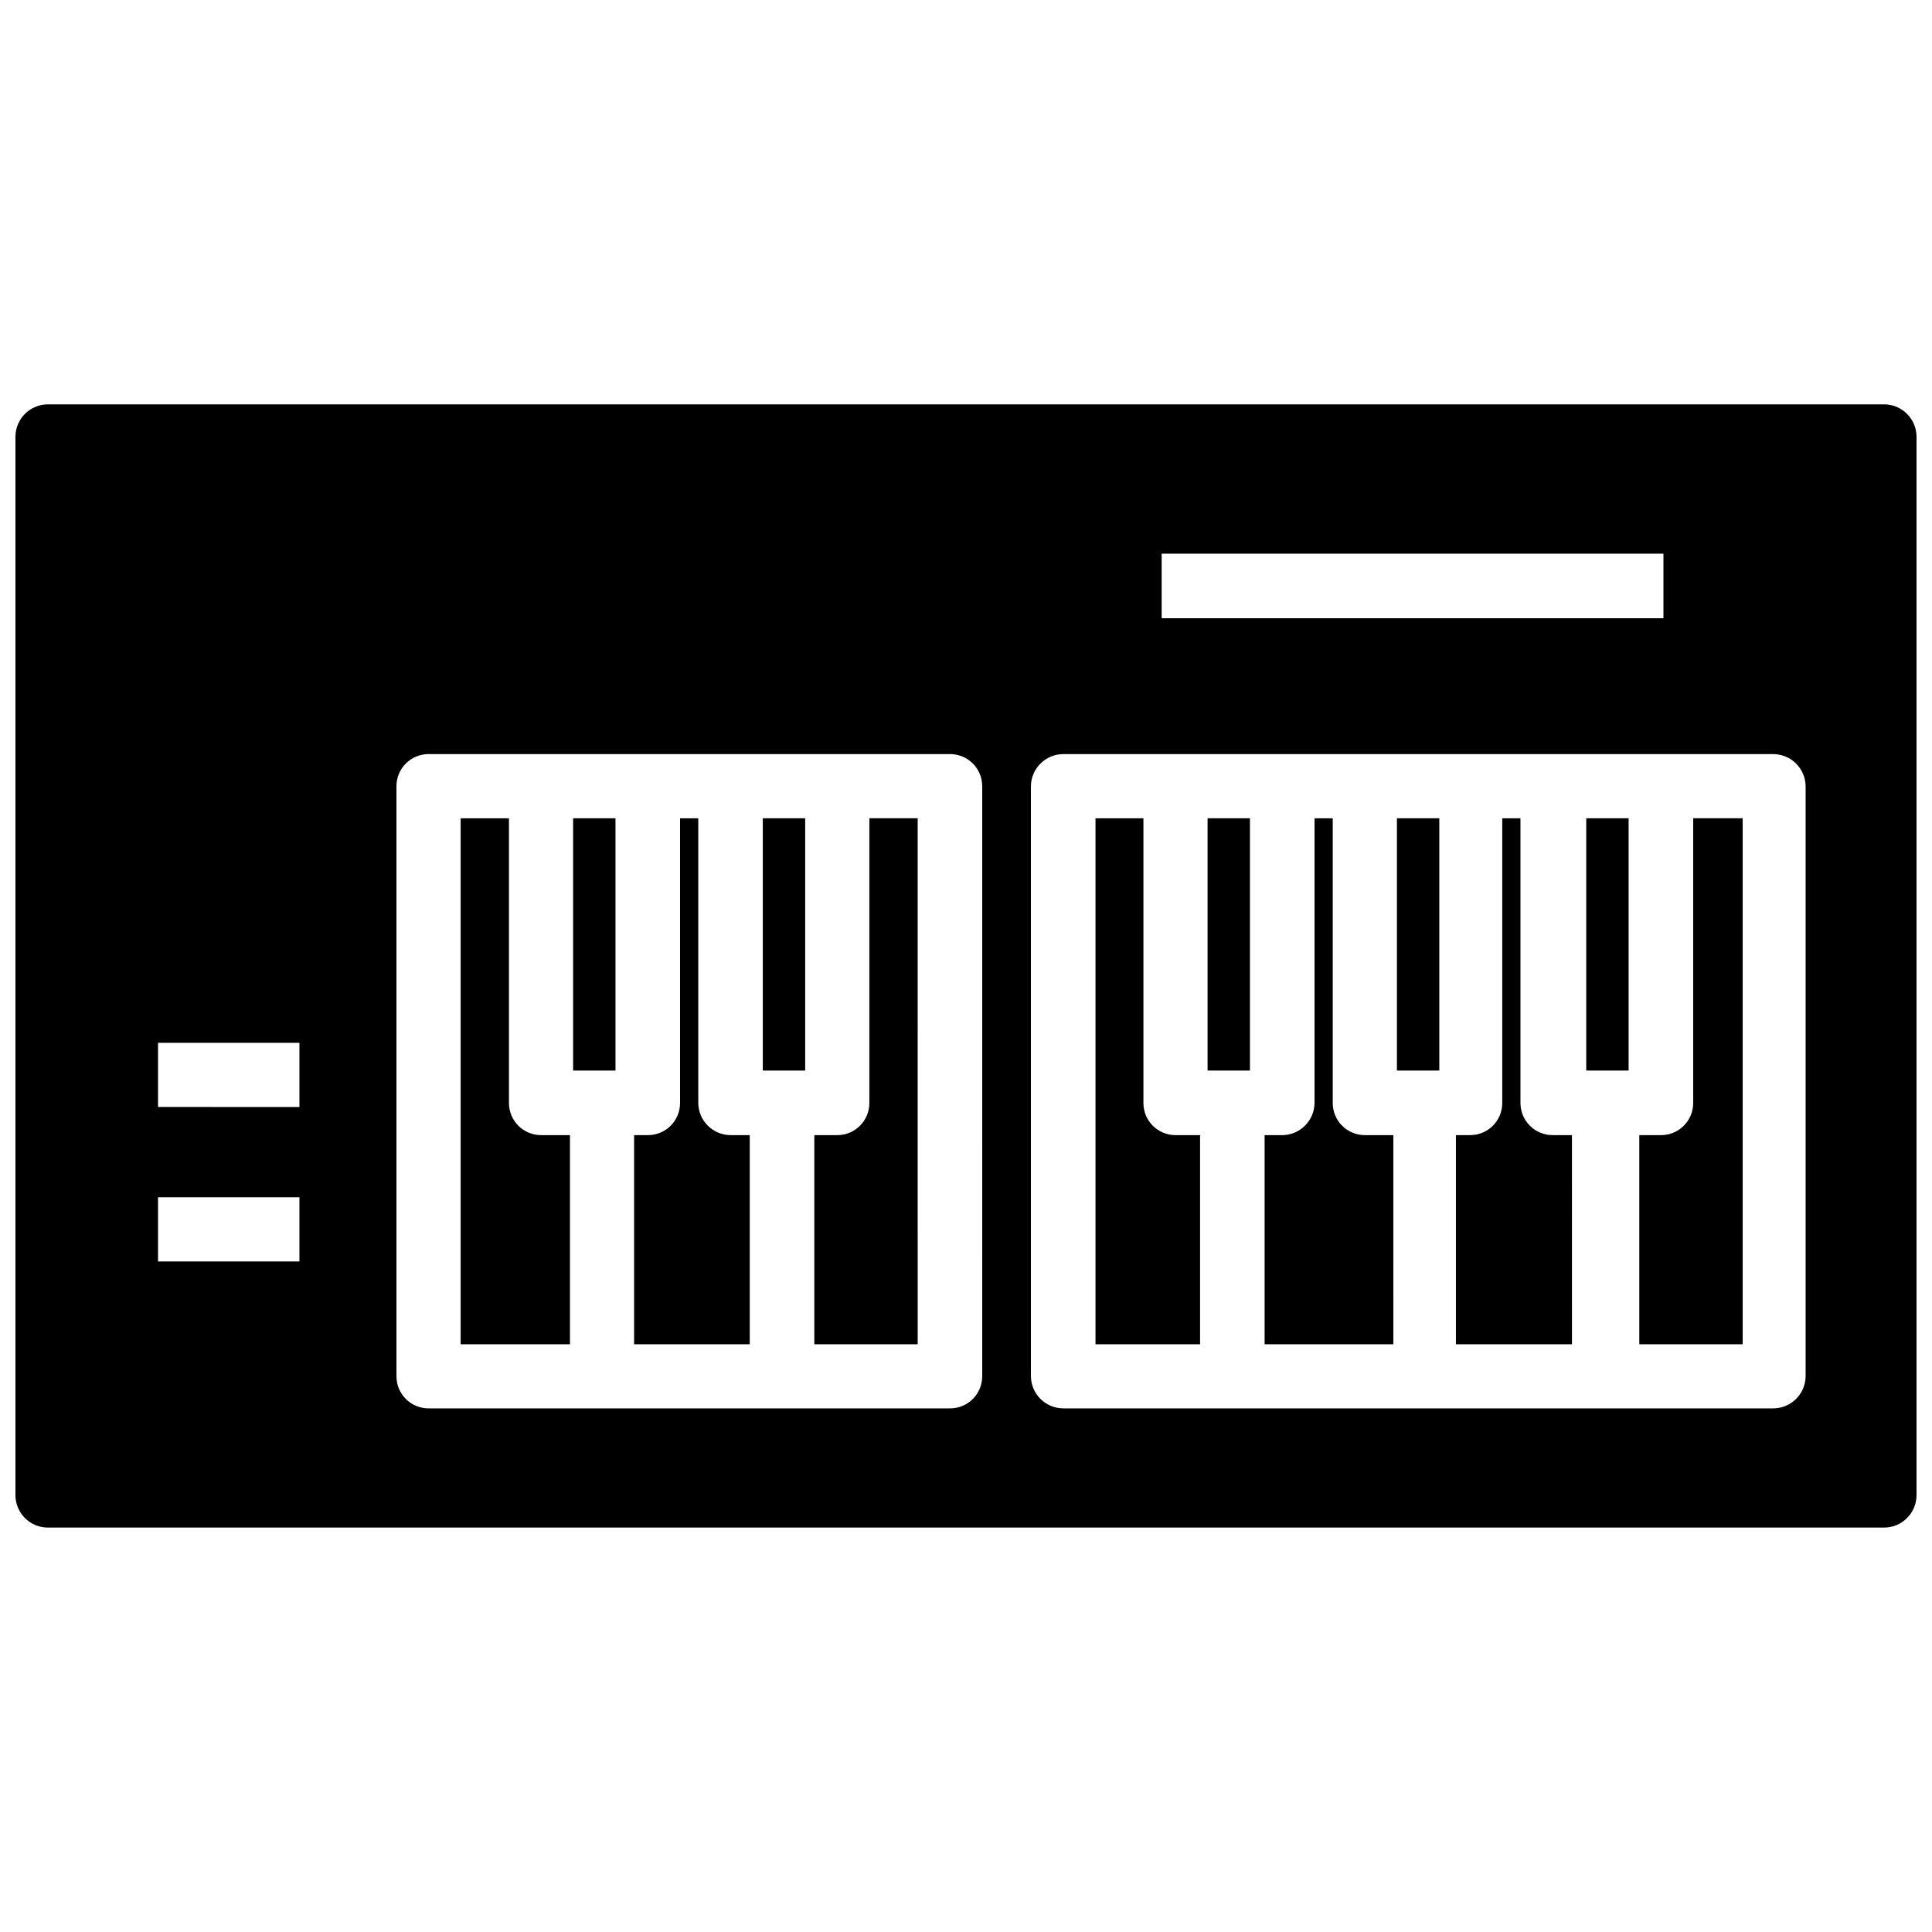 <?xml version="1.0" encoding="UTF-8"?>
<!-- Uploaded to: SVG Repo, www.svgrepo.com, Generator: SVG Repo Mixer Tools -->
<svg width="800px" height="800px" version="1.1" viewBox="144 144 512 512" xmlns="http://www.w3.org/2000/svg">
 <defs>
  <clipPath id="a">
   <path d="m148.09 251h503.81v298h-503.81z"/>
  </clipPath>
 </defs>
 <path d="m497.19 436.32v-75.469h-4.828v75.469c-0.055 4.672-3.828 8.445-8.5 8.5h-4.723v55.418h34.113l-0.004-55.418h-7.559 0.004c-2.258 0-4.418-0.895-6.012-2.488-1.598-1.598-2.492-3.758-2.492-6.012z"/>
 <path d="m374.39 436.32c0 4.695-3.805 8.5-8.5 8.5h-6.086v55.418h27.395l-0.004-139.39h-12.805z"/>
 <path d="m464.02 360.85h11.23v66.859h-11.23z"/>
 <path d="m278.88 436.32v-75.469h-12.805v139.39h28.969v-55.418h-7.559c-2.273 0.027-4.461-0.855-6.078-2.453-1.617-1.598-2.527-3.773-2.527-6.047z"/>
 <path d="m346.15 360.85h11.23v66.859h-11.23z"/>
 <path d="m295.88 360.85h11.23v66.859h-11.23z"/>
 <path d="m329.05 436.32v-75.469h-4.828v75.469c0 4.695-3.809 8.5-8.504 8.5h-3.672v55.418h30.648v-55.418h-5.144c-4.672-0.055-8.445-3.828-8.5-8.5z"/>
 <path d="m447.02 436.32v-75.469h-12.699v139.39h27.711v-55.418h-6.508c-4.695 0-8.504-3.805-8.504-8.5z"/>
 <path d="m564.37 360.85h11.23v66.859h-11.23z"/>
 <path d="m592.71 436.32c0 4.695-3.809 8.5-8.504 8.5h-5.773v55.418h27.395v-139.39h-13.117z"/>
 <path d="m514.2 360.85h11.23v66.859h-11.23z"/>
 <path d="m546.94 436.32v-75.469h-4.828v75.469c0 4.695-3.805 8.5-8.5 8.5h-3.777v55.418h30.754l-0.004-55.418h-5.144 0.004c-4.695 0-8.504-3.805-8.504-8.5z"/>
 <g clip-path="url(#a)">
  <path d="m643.4 251.16h-486.81c-4.711 0.059-8.5 3.894-8.5 8.609v280.45c0 4.711 3.789 8.547 8.5 8.605h486.81c4.711-0.059 8.5-3.894 8.5-8.605v-280.45c0-4.715-3.789-8.551-8.5-8.609zm-191.55 39.57h132.98v17.109h-132.98zm-228.5 187.57h-37.473v-17.004h37.473zm0-40.934-37.473-0.004v-17.004h37.473zm180.95 71.371h-0.004c0 4.695-3.805 8.5-8.5 8.5h-138.23c-4.695 0-8.5-3.805-8.5-8.5v-156.39c0-4.695 3.805-8.504 8.5-8.504h138.23c4.695 0 8.5 3.809 8.5 8.504zm218.21 0c-0.059 4.711-3.894 8.5-8.609 8.5h-188.09c-4.715 0-8.551-3.789-8.609-8.5v-156.39c0.059-4.715 3.894-8.504 8.609-8.504h188.09c4.715 0 8.551 3.789 8.609 8.504z"/>
 </g>
</svg>